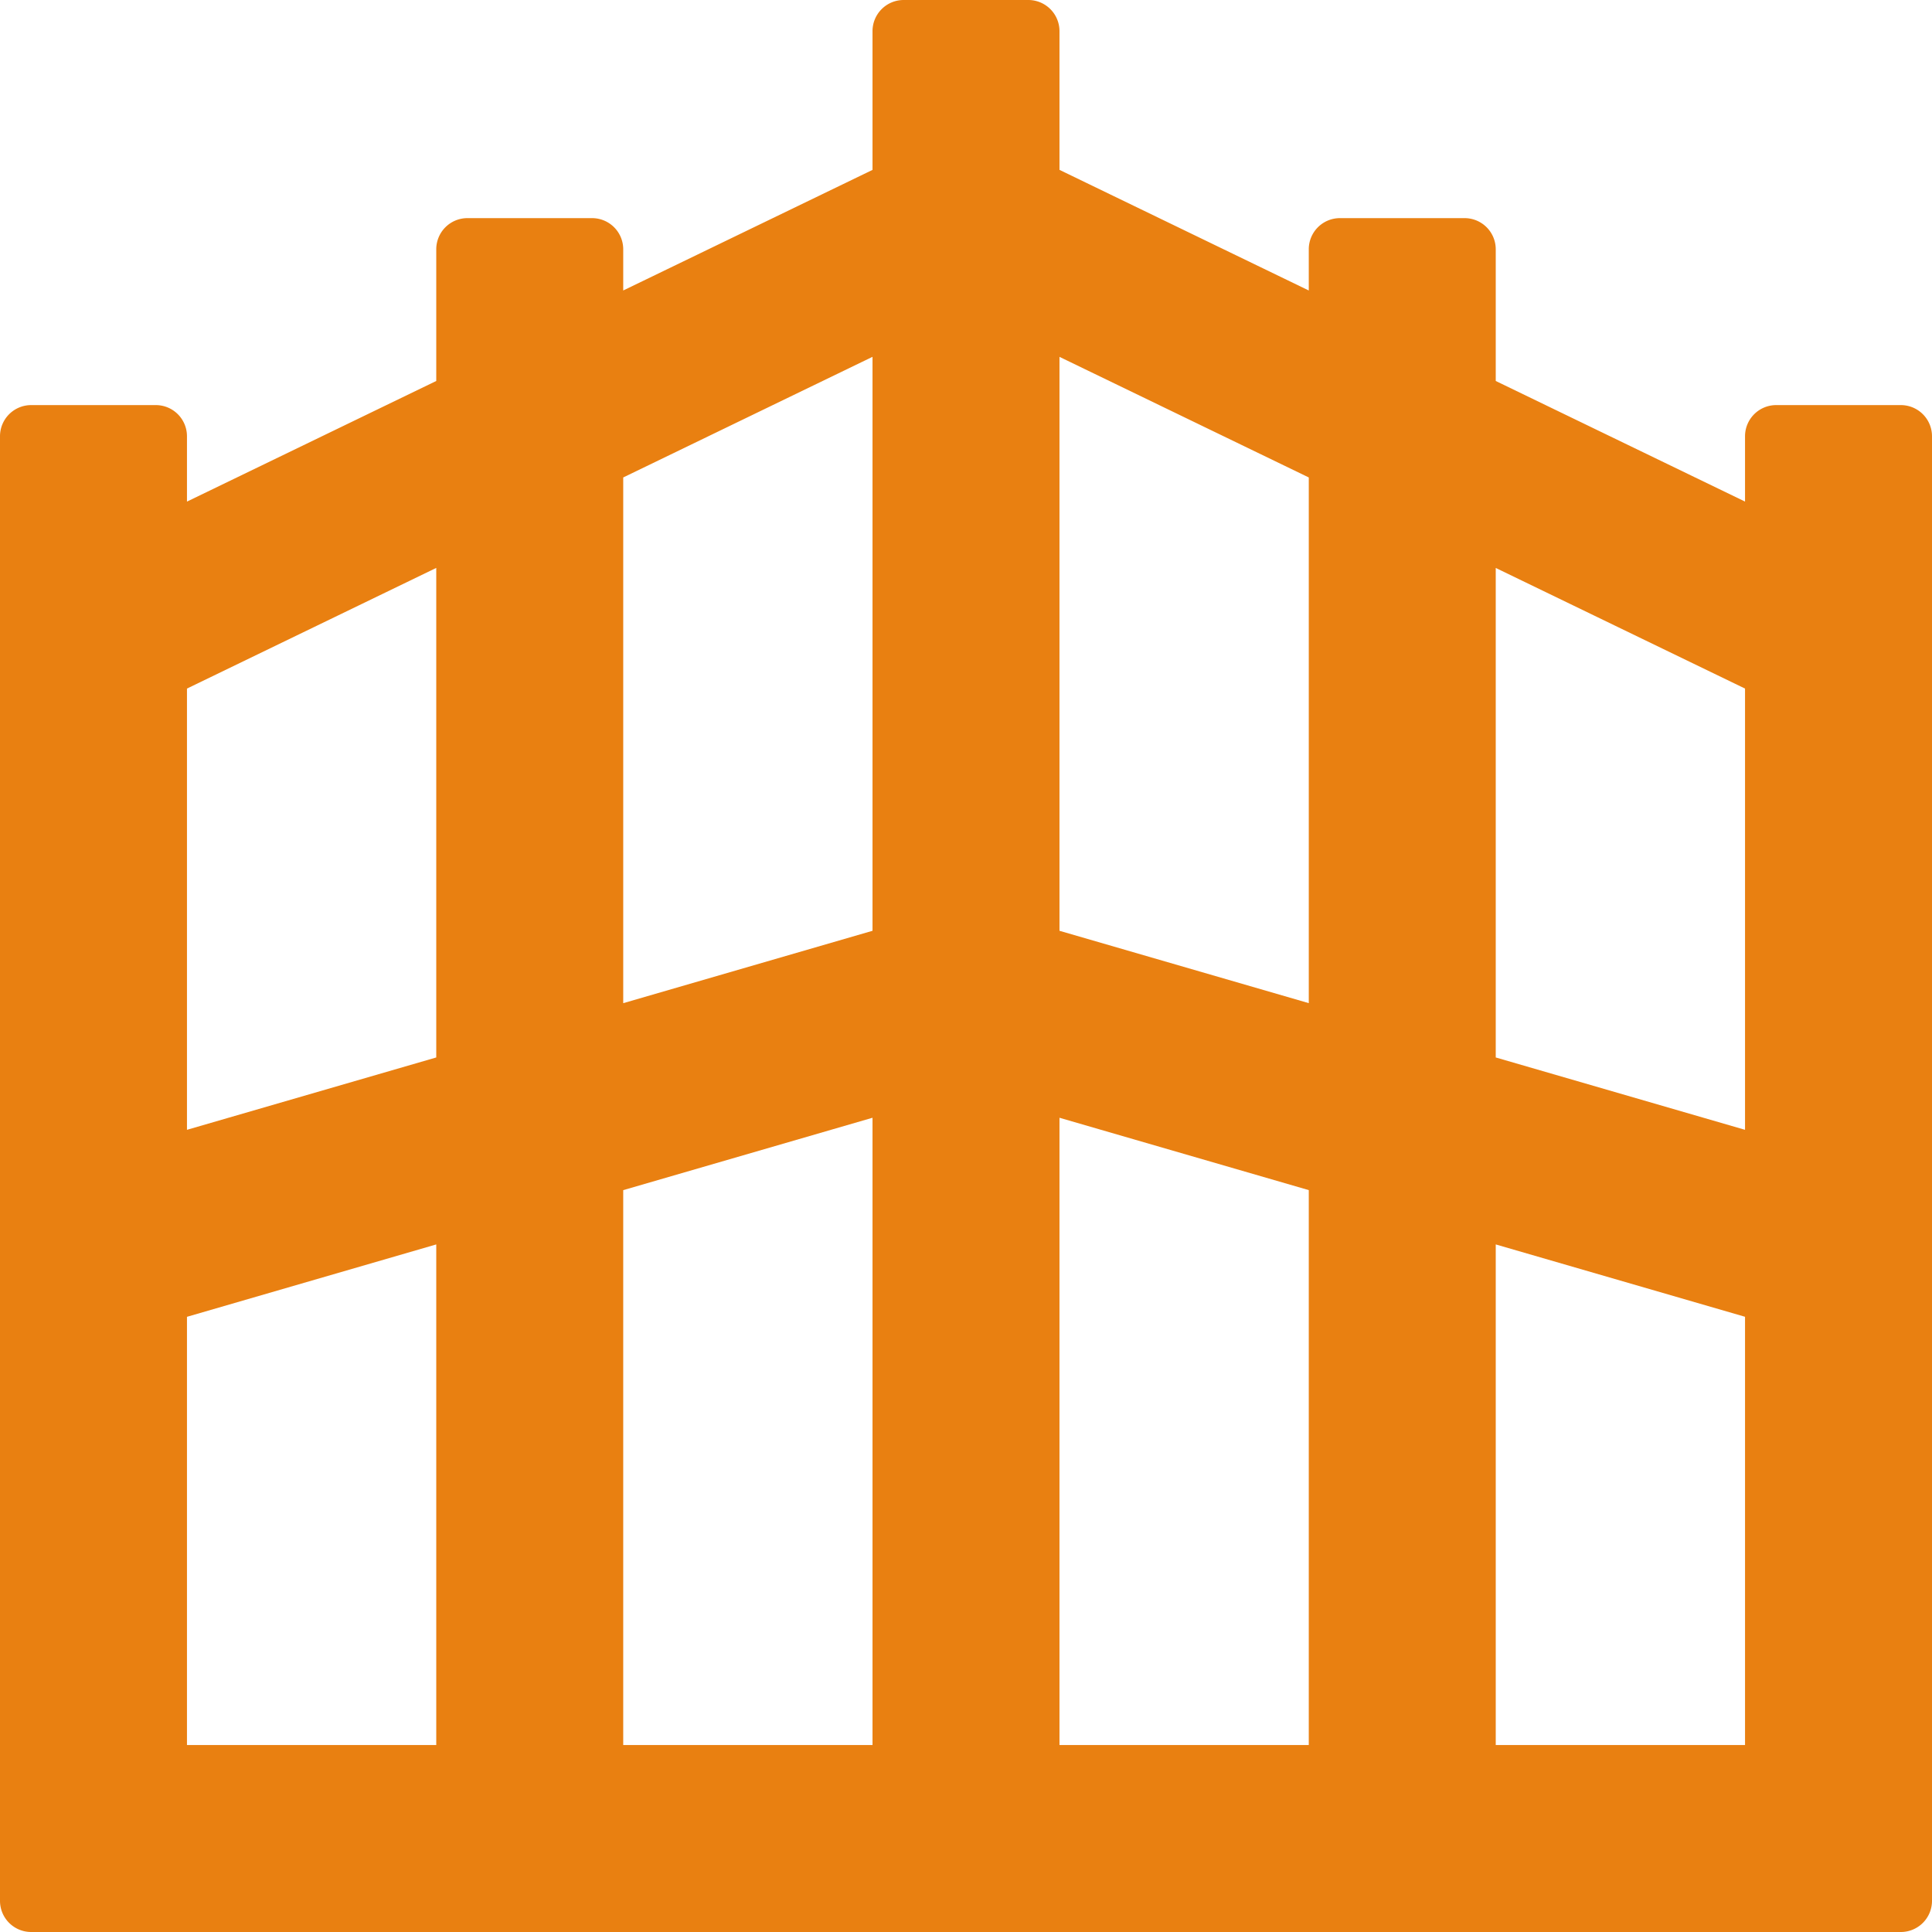 <svg xmlns="http://www.w3.org/2000/svg" width="62" height="62" fill="none" viewBox="0 0 62 62"><path fill="#E98011" fill-rule="evenodd" d="M33 0a1 1 0 0 1 1 1v4.451l8 3.871V8a1 1 0 0 1 1-1h4a1 1 0 0 1 1 1v4.226l8 3.87V14a1 1 0 0 1 1-1h4a1 1 0 0 1 1 1v47a1 1 0 0 1-1 1H1a1 1 0 0 1-1-1V14a1 1 0 0 1 1-1h4a1 1 0 0 1 1 1v2.097l8-3.871V8a1 1 0 0 1 1-1h4a1 1 0 0 1 1 1v1.322l8-3.87V1a1 1 0 0 1 1-1zm15 56h8V42.257l-8-2.322zM6 42.258V56h8V39.935zm14-4.065V56h8V35.87zM34 56h8V38.192l-8-2.322zM6 22.097v14.16l8-2.322v-15.71zm42 11.838 8 2.322v-14.16l-8-3.871zM20 15.322v16.871l8-2.323V11.451zM34 29.87l8 2.322v-16.87l-8-3.87z" clip-rule="evenodd"/></svg>